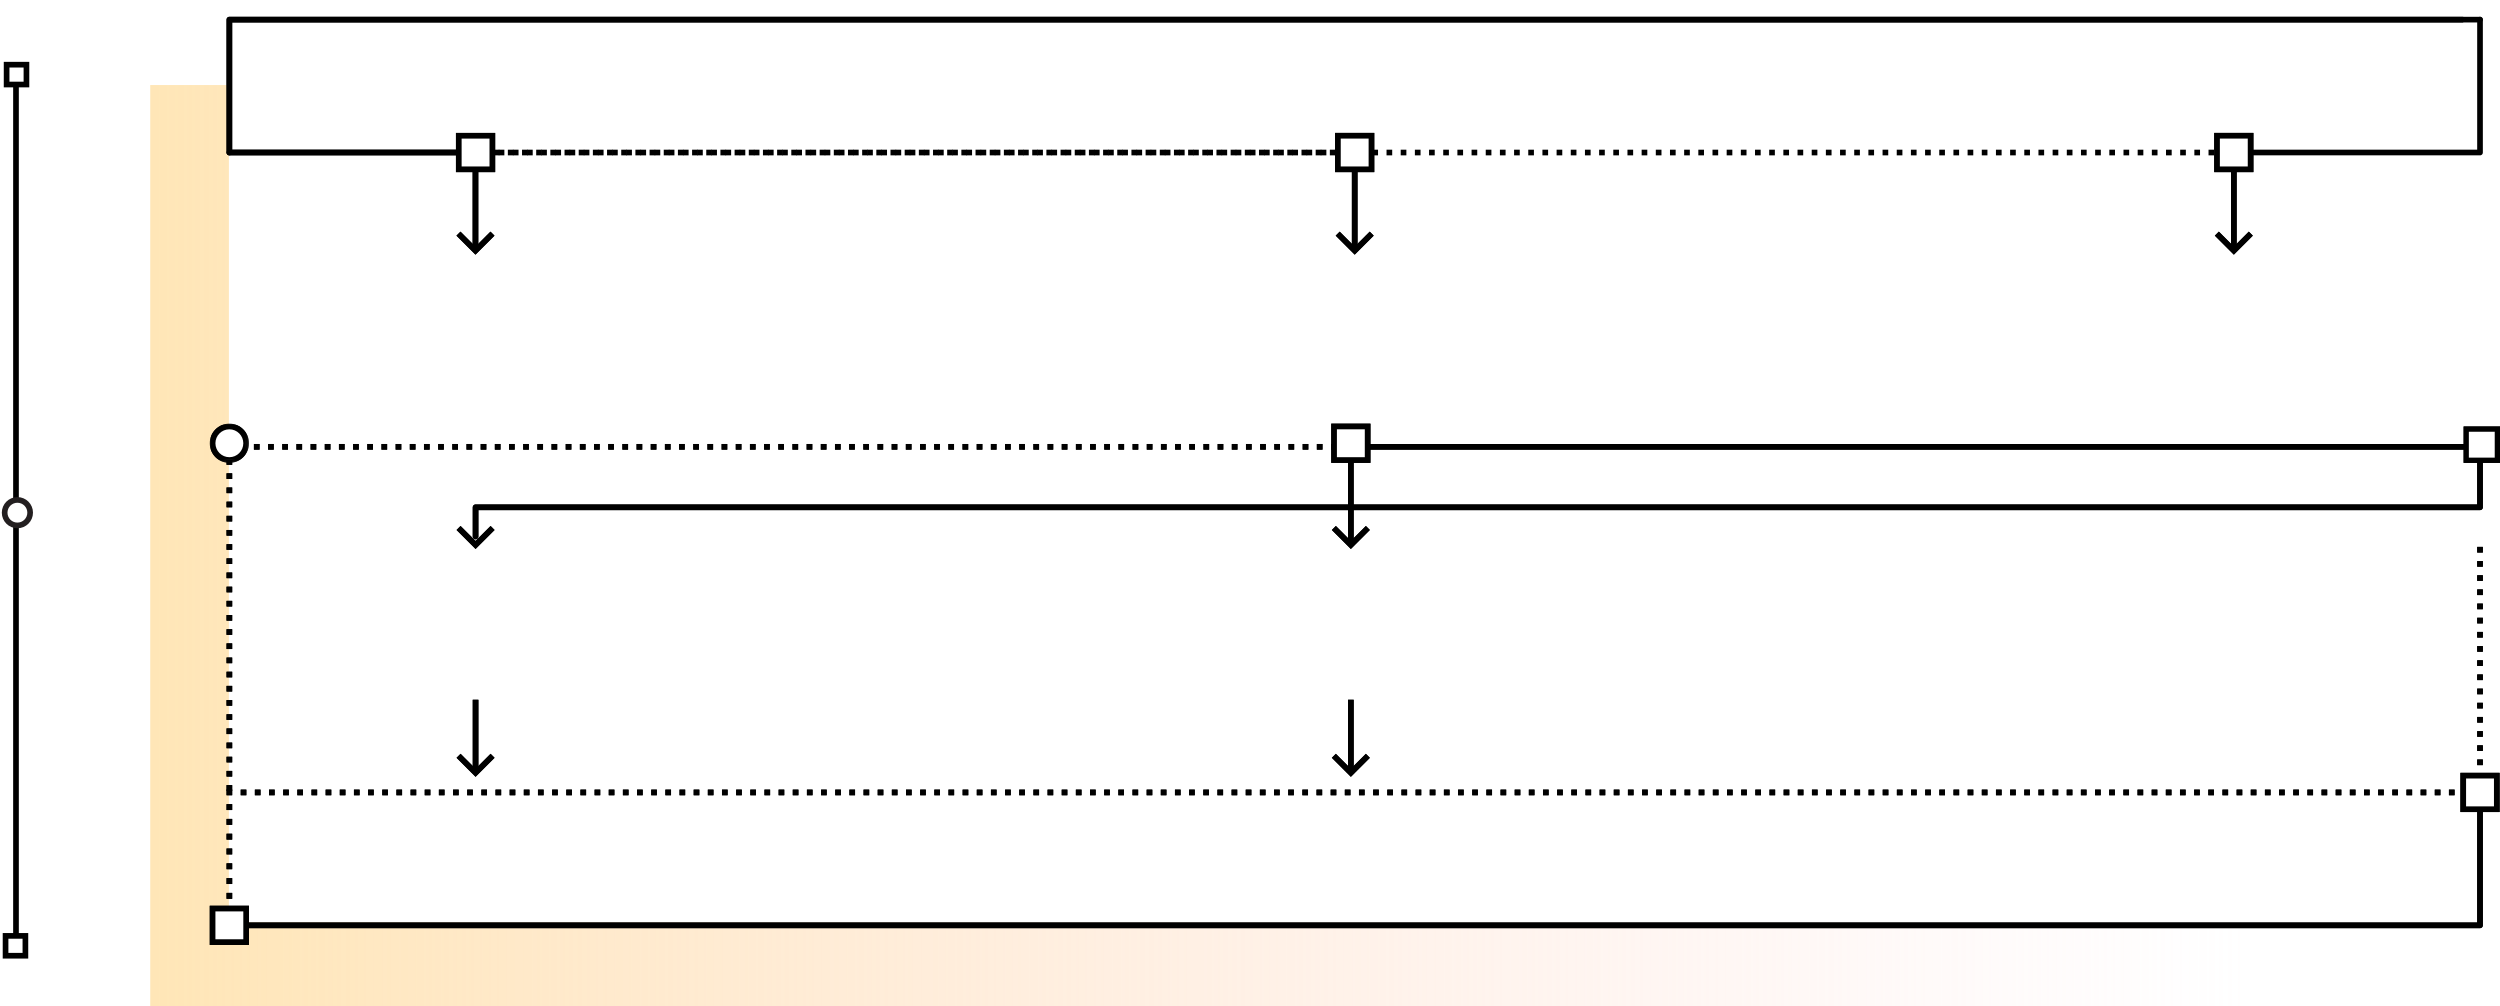 <?xml version="1.0" encoding="utf-8"?>
<!-- Generator: Adobe Illustrator 24.3.0, SVG Export Plug-In . SVG Version: 6.00 Build 0)  -->
<svg version="1.1" id="Layer_1" xmlns="http://www.w3.org/2000/svg" xmlns:xlink="http://www.w3.org/1999/xlink" x="0px" y="0px"
	 viewBox="0 0 882 355" style="enable-background:new 0 0 882 355;" xml:space="preserve">
<style type="text/css">
	.st0{fill-rule:evenodd;clip-rule:evenodd;fill:url(#Path-5_1_);}
	.st1{fill:none;stroke:#000000;stroke-width:2;stroke-linecap:square;}
	.st2{fill-rule:evenodd;clip-rule:evenodd;fill:#FFFFFF;stroke:#231F20;stroke-width:2;}
	.st3{fill-rule:evenodd;clip-rule:evenodd;fill:#FFFFFF;stroke:#000000;stroke-width:2;stroke-linecap:square;}
	.st4{fill:none;stroke:#000000;stroke-width:2;stroke-linecap:round;stroke-linejoin:round;}
	.st5{fill:none;stroke:#000000;stroke-width:2;stroke-dasharray:2,3;}
	.st6{fill:none;stroke:#000000;stroke-width:2;}
	.st7{fill:none;stroke:#000000;stroke-width:2;stroke-dasharray:2.088,3.132;}
	.st8{fill:none;stroke:#000000;stroke-width:2;stroke-dasharray:1.998,2.996;}
	.st9{fill-rule:evenodd;clip-rule:evenodd;fill:#FFFFFF;}
	.st10{fill-rule:evenodd;clip-rule:evenodd;}
	.st11{filter:url(#Adobe_OpacityMaskFilter);}
	.st12{mask:url(#mask-3_1_);fill-rule:evenodd;clip-rule:evenodd;}
	.st13{filter:url(#Adobe_OpacityMaskFilter_1_);}
	.st14{mask:url(#mask-5_1_);fill-rule:evenodd;clip-rule:evenodd;}
</style>
<desc>Created with Sketch.</desc>
<linearGradient id="Path-5_1_" gradientUnits="userSpaceOnUse" x1="143.806" y1="597.642" x2="142.806" y2="597.642" gradientTransform="matrix(739 0 0 -325 -105481 194426.172)">
	<stop  offset="0" style="stop-color:#FFDCDC;stop-opacity:0"/>
	<stop  offset="1" style="stop-color:#FFE6B6"/>
</linearGradient>
<polygon id="Path-5" class="st0" points="53,30 80.76,30 80.76,325.38 792,325.38 792,355 53,355 "/>
<path id="Line-2-Copy" class="st1" d="M5.64,26.5l0,307"/>
<path id="Stroke-4-Copy-6" class="st2" d="M6.14,185.37c-2.49,0-4.5-2.01-4.5-4.5c0-2.49,2.01-4.5,4.5-4.5c2.49,0,4.5,2.01,4.5,4.5
	C10.64,183.35,8.63,185.37,6.14,185.37z"/>
<polygon id="Stroke-8-Copy-2" class="st3" points="2.33,22.82 2.33,29.82 9.33,29.82 9.33,22.82 "/>
<polygon id="Stroke-8-Copy-9" class="st3" points="1.96,330.18 1.96,337.18 8.96,337.18 8.96,330.18 "/>
<polyline id="Stroke-1" class="st4" points="80.92,53.81 167.71,53.81 167.71,86.9 "/>
<path id="Stroke-2" class="st5" d="M476.58,157.64H80.92v121.93"/>
<path id="Stroke-3" class="st4" d="M477.94,53.81V86.9"/>
<polyline id="Stroke-4" class="st6" points="483.94,82.43 477.94,88.43 471.94,82.43 "/>
<polyline id="Stroke-8" class="st4" points="476.58,190.73 476.58,157.64 874.95,157.64 "/>
<polyline id="Stroke-9" class="st6" points="482.58,186.27 476.58,192.26 470.58,186.27 "/>
<polyline id="Stroke-10" class="st6" points="173.78,186.27 167.78,192.26 161.78,186.27 "/>
<polyline id="Stroke-11" class="st6" points="482.58,266.65 476.58,272.65 470.58,266.65 "/>
<polyline id="Stroke-12" class="st6" points="173.78,266.65 167.78,272.65 161.78,266.65 "/>
<polyline id="Stroke-13" class="st4" points="874.95,157.64 874.95,178.97 167.78,178.97 167.78,189.27 "/>
<path id="Stroke-14" class="st5" d="M874.95,192.94v86.63"/>
<path id="Stroke-15" class="st6" d="M80.92,326.46v-1"/>
<path id="Stroke-16" class="st7" d="M80.92,322.32v-40.19"/>
<polyline id="Stroke-17" class="st6" points="80.92,280.57 80.92,279.57 81.92,279.57 "/>
<path id="Stroke-18" class="st8" d="M84.92,279.57h787.53"/>
<path id="Stroke-19" class="st6" d="M873.95,279.57h1"/>
<polyline id="Stroke-20" class="st4" points="874.95,279.57 874.95,326.46 80.92,326.46 "/>
<polygon id="Fill-21" class="st9" points="869.03,285.49 880.87,285.49 880.87,273.65 869.03,273.65 "/>
<path id="Fill-22" class="st10" d="M868.03,286.49h13.84v-13.84h-13.84V286.49z M870.03,284.49h9.84v-9.84h-9.84V284.49z"/>
<polygon id="Fill-23" class="st9" points="75,332.38 86.84,332.38 86.84,320.53 75,320.53 "/>
<path id="Fill-24" class="st10" d="M74,333.38h13.84v-13.84H74V333.38z M76,331.38h9.84v-9.84H76V331.38z"/>
<polyline id="Stroke-25" class="st4" points="80.92,53.81 80.92,6.92 874.95,6.92 "/>
<path id="Stroke-26" class="st5" d="M781.17,53.81H167.71"/>
<polygon id="Fill-27" class="st9" points="869.03,12.84 880.87,12.84 880.87,1 869.03,1 "/>
<polygon id="Fill-29" class="st9" points="782.17,59.73 794.02,59.73 794.02,47.89 782.17,47.89 "/>
<path id="Fill-30" class="st10" d="M781.17,60.73h13.84V46.89h-13.84V60.73z M783.17,58.73h9.84v-9.84h-9.84V58.73z"/>
<polygon id="Fill-31" class="st9" points="161.86,59.73 173.7,59.73 173.7,47.89 161.86,47.89 "/>
<path id="Fill-32" class="st10" d="M160.86,60.73h13.84V46.89h-13.84V60.73z M162.86,58.73h9.84v-9.84h-9.84V58.73z"/>
<polygon id="Fill-33" class="st9" points="472.01,59.73 483.86,59.73 483.86,47.89 472.01,47.89 "/>
<path id="Fill-34" class="st10" d="M471.01,60.73h13.84V46.89h-13.84V60.73z M473.01,58.73h9.84v-9.84h-9.84V58.73z"/>
<polygon id="Fill-37" class="st9" points="470.66,162.3 482.5,162.3 482.5,150.46 470.66,150.46 "/>
<path id="Fill-38" class="st10" d="M469.66,163.3h13.84v-13.84h-13.84V163.3z M471.66,161.3h9.84v-9.84h-9.84V161.3z"/>
<path id="Fill-39" class="st9" d="M80.92,162.3c-3.27,0-5.92-2.66-5.92-5.92c0-3.27,2.66-5.92,5.92-5.92s5.92,2.66,5.92,5.92
	C86.84,159.65,84.19,162.3,80.92,162.3"/>
<defs>
	<filter id="Adobe_OpacityMaskFilter" filterUnits="userSpaceOnUse" x="74" y="149.46" width="13.84" height="13.84">
		<feColorMatrix  type="matrix" values="1 0 0 0 0  0 1 0 0 0  0 0 1 0 0  0 0 0 1 0"/>
	</filter>
</defs>
<mask maskUnits="userSpaceOnUse" x="74" y="149.46" width="13.84" height="13.84" id="mask-3_1_">
	<g class="st11">
		<polygon id="path-2_1_" class="st9" points="74,149.46 87.84,149.46 87.84,163.3 74,163.3 		"/>
	</g>
</mask>
<path id="Fill-41" class="st12" d="M80.92,149.46c-3.82,0-6.92,3.1-6.92,6.92c0,3.82,3.1,6.92,6.92,6.92c3.82,0,6.92-3.1,6.92-6.92
	C87.84,152.56,84.74,149.46,80.92,149.46 M80.92,151.46c2.71,0,4.92,2.21,4.92,4.92c0,2.71-2.21,4.92-4.92,4.92S76,159.1,76,156.38
	C76,153.67,78.21,151.46,80.92,151.46"/>
<polyline id="Stroke-44" class="st6" points="173.71,82.43 167.71,88.43 161.71,82.43 "/>
<path id="Stroke-46" class="st6" d="M476.58,272.65v-25.78"/>
<path id="Stroke-48" class="st6" d="M167.78,272.65v-25.78"/>
<path id="Stroke-1_1_" class="st5" d="M476.58,157.64H80.92v121.93"/>
<path id="Stroke-2_1_" class="st4" d="M477.94,53.81V86.9"/>
<polyline id="Stroke-3_1_" class="st6" points="483.94,82.43 477.94,88.43 471.94,82.43 "/>
<path id="Stroke-3_3_" class="st4" d="M788.1,53.81V86.9"/>
<polyline id="Stroke-4_1_" class="st6" points="794.09,82.43 788.1,88.43 782.1,82.43 "/>
<path id="Stroke-2_2_" class="st4" d="M788.1,53.81V86.9"/>
<polyline id="Stroke-3_2_" class="st6" points="794.09,82.43 788.1,88.43 782.1,82.43 "/>
<polyline id="Stroke-5_1_" class="st4" points="476.58,190.73 476.58,157.64 874.95,157.64 "/>
<polyline id="Stroke-6_1_" class="st6" points="482.58,186.27 476.58,192.27 470.58,186.27 "/>
<polyline id="Stroke-7" class="st6" points="173.78,186.27 167.78,192.27 161.78,186.27 "/>
<polyline id="Stroke-8_1_" class="st6" points="482.58,266.65 476.58,272.65 470.58,266.65 "/>
<polyline id="Stroke-9_1_" class="st6" points="173.78,266.65 167.78,272.65 161.78,266.65 "/>
<polyline id="Stroke-10_1_" class="st4" points="874.95,157.64 874.95,178.97 167.78,178.97 167.78,189.27 "/>
<path id="Stroke-11_1_" class="st5" d="M874.95,192.94v86.63"/>
<path id="Stroke-12_1_" class="st4" d="M167.78,53.81V86.9"/>
<path id="Stroke-13_1_" class="st6" d="M80.92,326.46v-1"/>
<path id="Stroke-14_1_" class="st7" d="M80.92,322.32v-40.19"/>
<polyline id="Stroke-15_1_" class="st6" points="80.92,280.57 80.92,279.57 81.92,279.57 "/>
<path id="Stroke-16_1_" class="st8" d="M84.92,279.57h787.54"/>
<path id="Stroke-17_1_" class="st6" d="M873.95,279.57h1"/>
<polyline id="Stroke-18_1_" class="st4" points="874.95,279.57 874.95,326.45 80.92,326.45 "/>
<polygon id="Fill-19" class="st9" points="869.03,285.49 880.87,285.49 880.87,273.65 869.03,273.65 "/>
<path id="Fill-20" class="st10" d="M868.03,286.49h13.84v-13.84h-13.84V286.49z M870.03,284.49h9.84v-9.84h-9.84V284.49z"/>
<polygon id="Fill-21_1_" class="st9" points="75,332.38 86.84,332.38 86.84,320.53 75,320.53 "/>
<path id="Fill-22_1_" class="st10" d="M74,333.38h13.84v-13.84H74V333.38z M76,331.38h9.84v-9.84H76V331.38z"/>
<polyline id="Stroke-23" class="st4" points="874.95,6.92 80.92,6.92 80.92,53.81 167.78,53.81 "/>
<path id="Stroke-24" class="st5" d="M477.94,53.81H167.78"/>
<polyline id="Stroke-25_1_" class="st4" points="874.95,6.92 874.95,53.81 793.02,53.81 "/>
<polygon id="Fill-28_1_" class="st9" points="782.17,59.73 794.02,59.73 794.02,47.89 782.17,47.89 "/>
<path id="Fill-29_1_" class="st10" d="M781.17,60.73h13.84V46.89h-13.84V60.73z M783.17,58.73h9.84v-9.84h-9.84V58.73z"/>
<polygon id="Fill-30_1_" class="st9" points="161.86,59.73 173.7,59.73 173.7,47.89 161.86,47.89 "/>
<path id="Fill-31_1_" class="st10" d="M160.86,60.73h13.84V46.89h-13.84V60.73z M162.86,58.73h9.84v-9.84h-9.84V58.73z"/>
<polygon id="Fill-32_1_" class="st9" points="472.02,59.73 483.86,59.73 483.86,47.89 472.02,47.89 "/>
<path id="Fill-33_1_" class="st10" d="M471.01,60.73h13.84V46.89h-13.84V60.73z M473.01,58.73h9.84v-9.84h-9.84V58.73z"/>
<g>
	<polygon id="Fill-35" class="st9" points="870.08,162.38 881.07,162.38 881.07,151.39 870.08,151.39 	"/>
	<path id="Fill-36" class="st10" d="M869.16,163.3H882v-12.84h-12.84V163.3z M871.01,161.45h9.13v-9.13h-9.13V161.45z"/>
	<polygon id="Fill-34_1_" class="st9" points="870.08,162.38 881.07,162.38 881.07,151.39 870.08,151.39 	"/>
	<path id="Fill-35_1_" class="st10" d="M869.16,163.3H882v-12.84h-12.84V163.3z M871.01,161.45h9.13v-9.13h-9.13V161.45z"/>
</g>
<polygon id="Fill-36_1_" class="st9" points="470.66,162.3 482.5,162.3 482.5,150.46 470.66,150.46 "/>
<path id="Fill-37_1_" class="st10" d="M469.66,163.3h13.84v-13.84h-13.84V163.3z M471.66,161.3h9.84v-9.84h-9.84V161.3z"/>
<path id="Fill-38_1_" class="st9" d="M80.92,162.3c-3.27,0-5.92-2.66-5.92-5.92c0-3.27,2.66-5.92,5.92-5.92s5.92,2.66,5.92,5.92
	C86.84,159.65,84.19,162.3,80.92,162.3"/>
<defs>
	<filter id="Adobe_OpacityMaskFilter_1_" filterUnits="userSpaceOnUse" x="74" y="149.46" width="13.84" height="13.84">
		<feColorMatrix  type="matrix" values="1 0 0 0 0  0 1 0 0 0  0 0 1 0 0  0 0 0 1 0"/>
	</filter>
</defs>
<mask maskUnits="userSpaceOnUse" x="74" y="149.46" width="13.84" height="13.84" id="mask-5_1_">
	<g class="st13">
		<polygon id="path-4_1_" class="st9" points="74,149.46 87.84,149.46 87.84,163.3 74,163.3 		"/>
	</g>
</mask>
<path id="Fill-40" class="st14" d="M80.92,149.46c-3.82,0-6.92,3.1-6.92,6.92s3.1,6.92,6.92,6.92c3.82,0,6.92-3.1,6.92-6.92
	S84.74,149.46,80.92,149.46 M80.92,151.46c2.71,0,4.92,2.21,4.92,4.92s-2.21,4.92-4.92,4.92c-2.71,0-4.92-2.21-4.92-4.92
	S78.21,151.46,80.92,151.46"/>
<polyline id="Stroke-43" class="st6" points="173.78,82.43 167.78,88.43 161.78,82.43 "/>
<path id="Stroke-45" class="st6" d="M476.58,272.65v-25.78"/>
<path id="Stroke-47" class="st6" d="M167.78,272.65v-25.78"/>
</svg>
